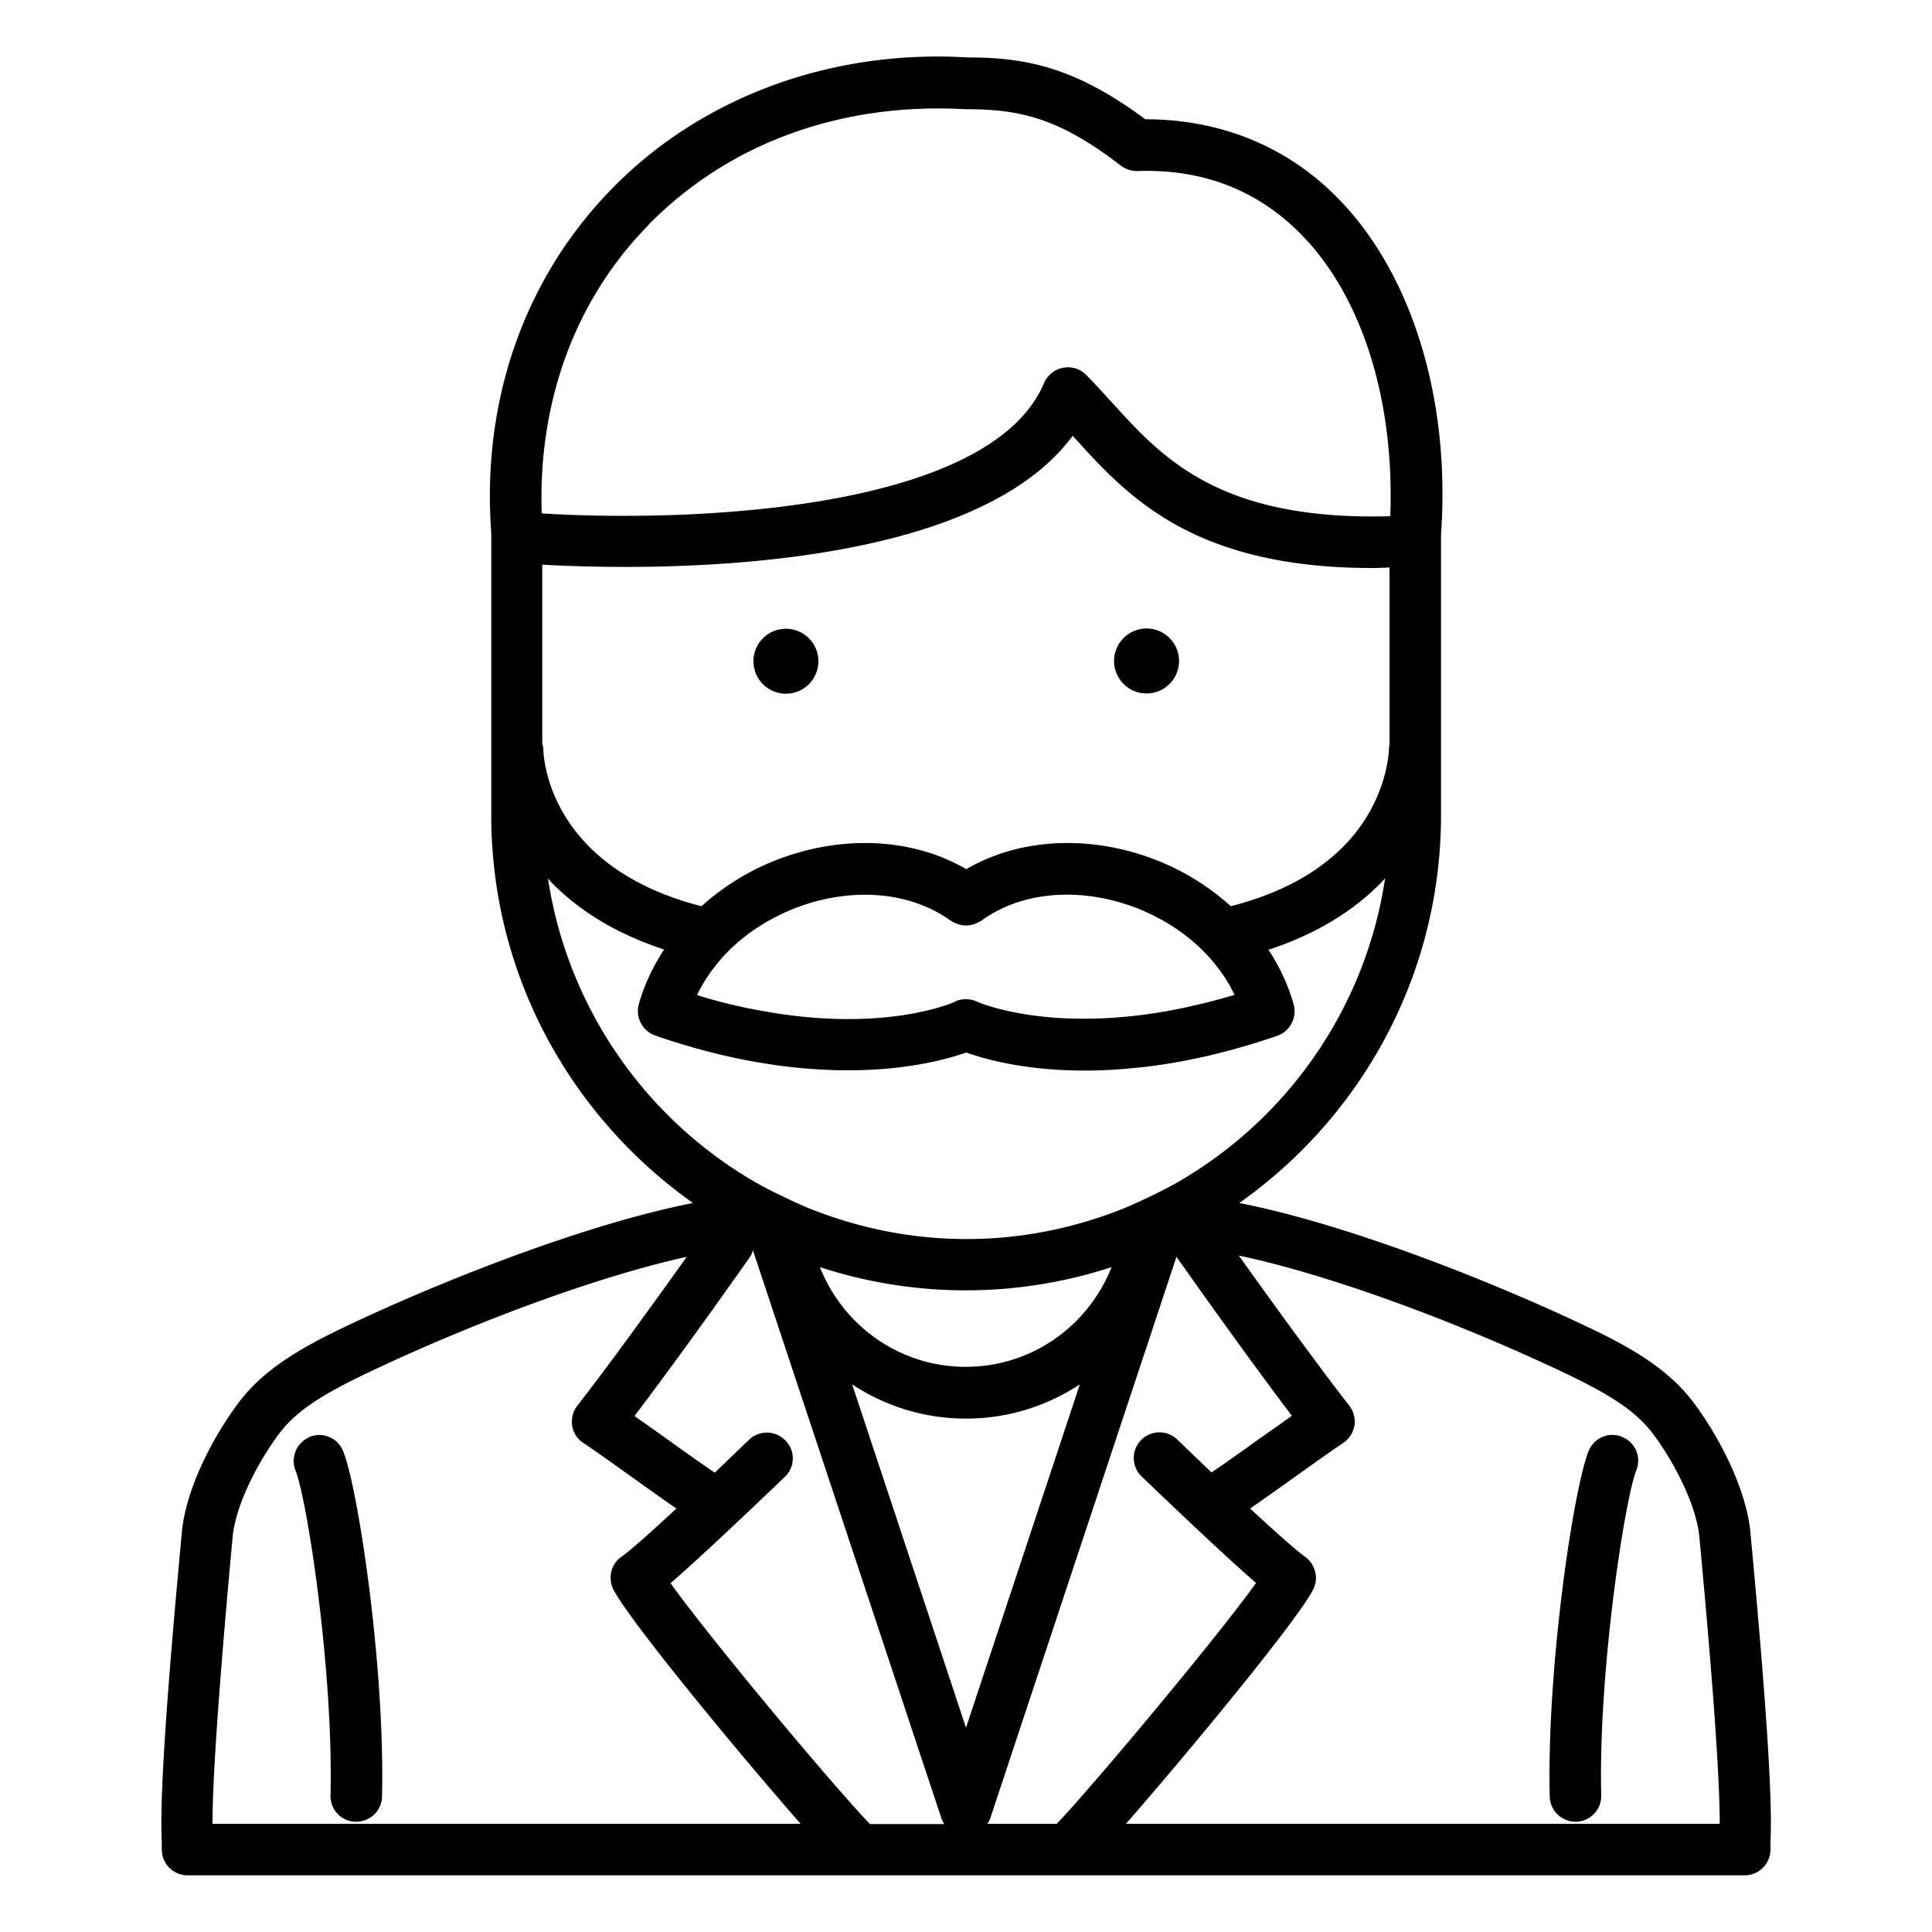<svg id="ol" xmlns="http://www.w3.org/2000/svg" viewBox="0 0 75 75"><path d="M62.97 55.78a.99.99 0 00-1.3.55c-.59 1.46-1.63 8.44-1.51 13.41.01.54.46.98 1 .98h.02c.55-.01.99-.47.98-1.02-.12-4.83.92-11.51 1.36-12.62a.994.994 0 00-.55-1.3zM44.51 26.92a1.261 1.261 0 10-.002-2.522 1.261 1.261 0 00.002 2.522zM12.03 55.78c-.51.21-.76.79-.56 1.3.45 1.11 1.48 7.79 1.36 12.62-.01.55.42 1.01.97 1.02h.03c.54 0 .99-.43 1-.98.12-4.98-.92-11.95-1.51-13.41a.998.998 0 00-1.3-.55zm18.48-28.85a1.261 1.261 0 10-.002-2.522 1.261 1.261 0 00.002 2.522zm37.44 32.55c-.16-1.69-1.24-3.77-2.25-5.09-1.05-1.37-2.65-2.21-4.2-2.94-3.2-1.52-8.93-3.87-13.39-4.75 4.73-3.34 7.83-8.84 7.83-15.06V20.75c.37-5.18-1.09-10.02-3.91-12.96-1.98-2.07-4.6-3.16-7.57-3.16-2.68-1.99-4.58-2.4-6.88-2.4h-.01c-5.31-.32-10.33 1.54-13.79 5.07-3.42 3.48-5.09 8.25-4.71 13.38v10.96c0 6.22 3.1 11.71 7.83 15.06-4.46.88-10.19 3.23-13.39 4.75-1.55.74-3.15 1.57-4.2 2.94-.93 1.22-2.08 3.28-2.25 5.09-.88 9.38-.81 11.17-.78 12.04v.28c0 .55.45 1 1 1h60.45c.55 0 1-.45 1-1v-.28c.03-.86.1-2.66-.78-12.04zM25.19 8.71c2.88-2.92 6.82-4.5 11.23-4.5.36 0 .72.01 1.08.03 2.1 0 3.61.34 6.01 2.19.18.14.41.21.64.21 2.6-.09 4.75.78 6.44 2.54 2.32 2.42 3.55 6.42 3.38 10.86-6.61.18-8.83-2.24-10.78-4.39-.35-.38-.68-.75-1.03-1.1a.972.972 0 00-.9-.27c-.33.06-.6.29-.73.59-2.15 5.07-14.15 5.4-19.5 5.06-.15-4.34 1.3-8.31 4.16-11.21zm-4.14 20.2v-6.99c2.31.13 8.34.3 13.48-1 2.96-.75 5.63-1.99 7.11-4l.06.06c1.26 1.39 2.69 2.97 5.2 3.99 1.6.65 3.64 1.08 6.35 1.08.22 0 .46-.01.69-.02v6.89s-.02.08-.02.13c0 .02-.02 2.05-1.78 3.82-1.06 1.07-2.53 1.84-4.36 2.31-.91-.82-2-1.49-3.24-1.92-2.48-.86-5.05-.67-7.03.48-1.98-1.15-4.55-1.34-7.03-.48-1.24.43-2.34 1.1-3.25 1.92-6.03-1.55-6.14-5.9-6.14-6.14 0-.05-.02-.09-.03-.13zm26.88 9.71c-.94.28-1.81.48-2.62.63-4.29.76-6.86-.16-7.3-.33-.04-.02-.07-.03-.07-.03-.14-.07-.29-.1-.45-.1s-.3.03-.43.1c0 0-.04.02-.09.04-.47.19-3.04 1.09-7.29.33-.82-.14-1.69-.34-2.62-.63.21-.45.49-.87.81-1.26.57-.69 1.29-1.27 2.14-1.72.35-.19.72-.35 1.11-.49 2.11-.73 4.26-.51 5.77.57 0 0 .02 0 .02.01.05.04.11.06.17.09.27.13.57.13.84 0 .06-.03.12-.05.17-.09 0 0 .02 0 .02-.01 1.51-1.09 3.66-1.3 5.77-.57.38.13.75.3 1.09.48.85.45 1.58 1.04 2.15 1.73.32.39.6.81.81 1.26zm-26.68-4.54c.06.07.12.13.18.2 1.13 1.14 2.58 2 4.35 2.58-.43.66-.77 1.37-.98 2.12-.14.51.13 1.04.64 1.22 1.44.5 2.77.83 3.99 1.04a20.27 20.27 0 002 .25c2.93.23 4.95-.26 5.9-.57.06-.02.13-.04.18-.06.05.02.12.04.18.06.78.26 2.28.64 4.42.64.46 0 .96-.02 1.48-.06.32-.03.65-.06 1-.1.32-.04.66-.09 1-.15 1.21-.21 2.54-.54 3.99-1.04.5-.17.78-.71.64-1.22a7.57 7.57 0 00-.98-2.12c1.77-.58 3.22-1.44 4.35-2.58.06-.06.12-.13.18-.2-.76 5.09-3.85 9.43-8.17 11.87-.33.18-.66.35-1 .51-.33.16-.66.31-1 .45-1.88.75-3.93 1.18-6.08 1.18s-4.2-.43-6.08-1.18c-.34-.14-.67-.29-1-.45-.34-.16-.67-.33-1-.51-4.31-2.44-7.4-6.78-8.17-11.87zm21.9 15.11c-.89 2.26-3.08 3.87-5.66 3.87s-4.77-1.61-5.66-3.87a18.23 18.23 0 0011.32 0zM8.25 70.8c0-1.14.1-3.77.78-11.13.12-1.29 1.04-3.01 1.84-4.06.71-.92 1.81-1.56 3.47-2.35 3.73-1.77 8.6-3.65 12.32-4.47-1.08 1.51-2.96 4.13-4.25 5.78-.17.22-.24.5-.2.77.04.27.2.52.43.67.58.39 1.33.93 2.06 1.45.56.4 1.09.78 1.56 1.1-.96.89-1.8 1.64-2.13 1.87-.41.28-.54.82-.32 1.27.59 1.17 4.78 6.26 7.27 9.1H8.25zm25.51 0c-.24-.26-.55-.59-.89-.98-2.06-2.33-5.58-6.6-6.84-8.36 1.19-1.03 3.13-2.88 4.01-3.72.2-.19.36-.35.43-.41.4-.38.41-1.02.02-1.41a.996.996 0 00-1.41-.03c-.38.36-.81.78-1.26 1.21-.02.02-.05.04-.07.07-.52-.35-1.21-.84-1.89-1.33-.42-.3-.84-.6-1.23-.87 1.2-1.58 2.66-3.6 3.58-4.9.55-.77.91-1.28.92-1.3.05-.07.07-.15.1-.23l7.31 22.03c.03.09.07.17.12.24h-2.91zm-.68-17.06c1.27.84 2.79 1.33 4.42 1.33s3.15-.49 4.42-1.33L37.5 67.07l-4.42-13.33zm7.95 17.06h-2.7c.05-.07.09-.15.12-.24l7.22-21.77c.08.11.41.58.9 1.27.93 1.3 2.38 3.32 3.58 4.9-.39.28-.81.58-1.23.87-.68.49-1.37.98-1.89 1.33-.02-.02-.05-.04-.07-.07-.45-.43-.88-.84-1.26-1.21a.996.996 0 10-1.38 1.44c.07.06.23.22.43.41.88.84 2.82 2.69 4.01 3.72-1.26 1.76-4.79 6.03-6.84 8.36-.34.39-.64.72-.89.98zm2.68 0c2.48-2.84 6.68-7.93 7.27-9.1.22-.44.08-.98-.32-1.27-.33-.23-1.17-.98-2.13-1.87.46-.32 1-.7 1.56-1.1.73-.52 1.48-1.06 2.06-1.45.23-.16.38-.4.43-.67.04-.27-.03-.55-.2-.77-1.3-1.67-3.22-4.33-4.29-5.83 3.74.79 8.75 2.71 12.57 4.52 1.66.79 2.76 1.43 3.47 2.35.83 1.08 1.73 2.82 1.84 4.06.69 7.37.79 9.99.79 11.13H43.73z"/></svg>